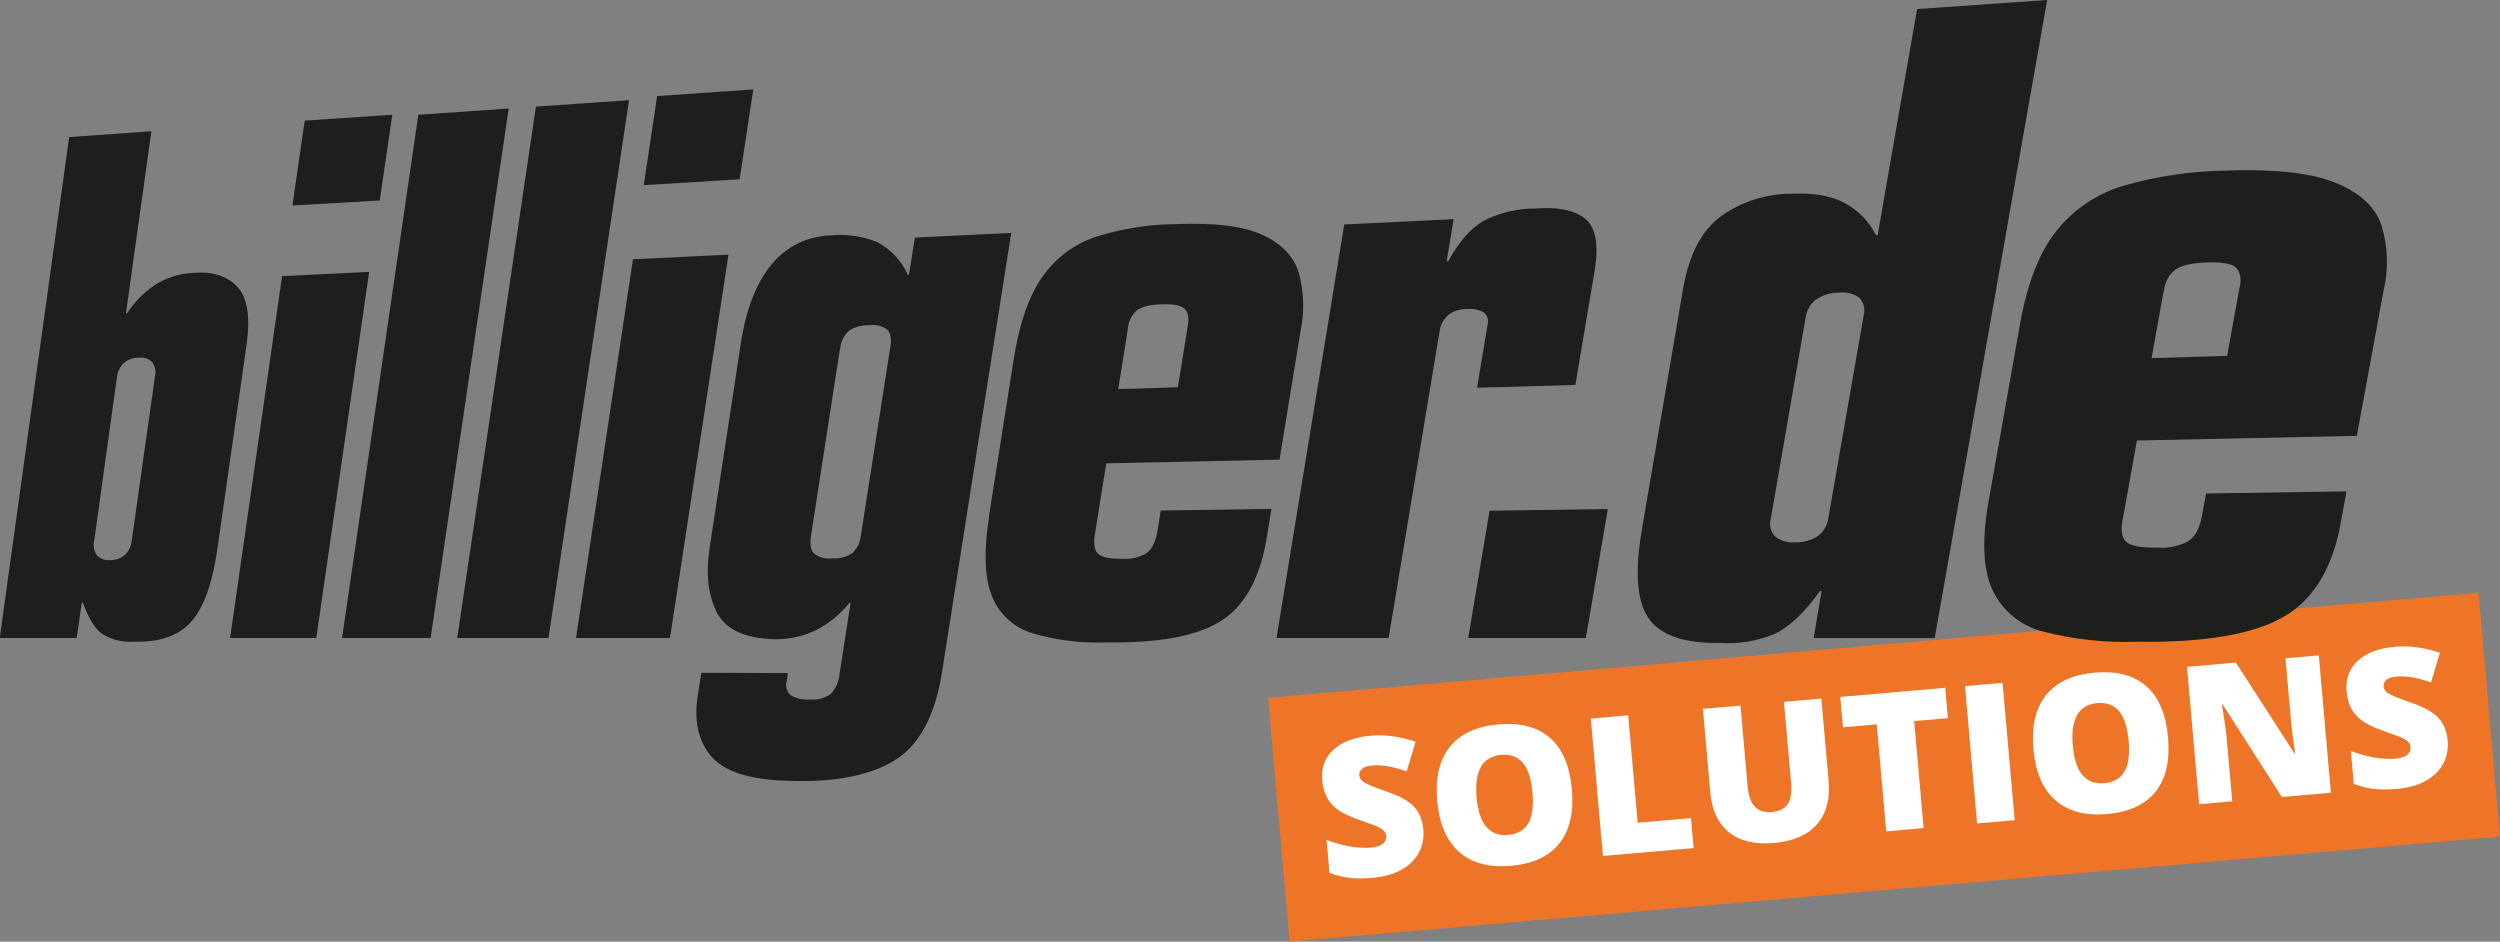 <?xml version="1.0" encoding="UTF-8"?>
<svg id="Ebene_1" data-name="Ebene 1" xmlns="http://www.w3.org/2000/svg" viewBox="0 0 4828.68 1818.76">
  <rect x="0" y="0" width="4828.68" height="1818.76" fill="#808080" stroke="none"/>
  <defs>
    <style>
      .cls-1 {
        fill: #fff;
      }

      .cls-1, .cls-2, .cls-3, .cls-4 {
        stroke-width: 0px;
      }

      .cls-2, .cls-3 {
        fill: #1e1e1c;
      }

      .cls-3 {
        fill-rule: evenodd;
      }

      .cls-4 {
        fill: #ee7528;
      }
    </style>
  </defs>
  <polygon class="cls-4" points="2449.22 1347.81 2490.74 1818.76 4828.68 1615.78 4787.16 1144.84 2449.22 1347.81"/>
  <g>
    <path class="cls-1" d="M2749.13,1602.15c1.45,16.46-1.47,31.43-8.75,44.92-7.29,13.5-18.54,24.47-33.77,32.92-15.23,8.45-33.51,13.61-54.84,15.46-17.8,1.54-32.84,1.6-45.13.17-12.29-1.43-25.23-4.67-38.81-9.71l-5.63-63.88c14.39,5.82,29.2,10.05,44.42,12.69,15.22,2.64,29.05,3.42,41.48,2.34,10.73-.93,18.43-3.46,23.1-7.58,4.67-4.12,6.75-9.09,6.24-14.9-.32-3.63-1.61-6.72-3.86-9.27-2.25-2.55-5.73-5.02-10.42-7.42-4.7-2.39-17.05-7.05-37.07-13.97-18.13-6.35-31.88-12.84-41.24-19.46-9.37-6.62-16.58-14.53-21.62-23.72-5.05-9.19-8.15-20.32-9.3-33.39-2.15-24.44,5.13-44.27,21.84-59.5,16.72-15.23,40.74-24.2,72.07-26.92,27.67-2.4,56.46,1.5,86.35,11.7l-17.25,57.27c-26-9.2-48.08-13.01-66.24-11.44-9.39.81-16.07,3.04-20.05,6.68-3.98,3.64-5.75,7.88-5.33,12.71.46,5.2,3.58,9.63,9.37,13.27,5.79,3.64,21.17,9.87,46.15,18.67,23.95,8.28,40.92,17.93,50.92,28.95,10,11.02,15.79,25.48,17.37,43.38Z"/>
    <path class="cls-1" d="M3036,1524.4c3.94,44.64-4.11,79.53-24.12,104.68-20.02,25.14-51.3,39.56-93.85,43.26-41.94,3.64-75.12-5.24-99.55-26.65-24.43-21.4-38.61-54.43-42.55-99.07-3.89-44.16,4.26-78.84,24.45-104.07,20.19-25.22,51.51-39.67,93.93-43.36,42.55-3.69,75.81,5.06,99.79,26.26,23.98,21.2,37.95,54.19,41.89,98.95ZM2852.04,1540.37c4.52,51.3,24.76,75.38,60.73,72.26,18.29-1.59,31.3-9,39.04-22.22,7.74-13.23,10.45-33.03,8.12-59.4-2.34-26.5-8.54-45.67-18.62-57.54-10.07-11.86-24.01-17.02-41.81-15.48-36.21,3.14-52.03,30.61-47.46,82.39Z"/>
    <path class="cls-1" d="M3096.01,1653.22l-23.39-265.31,72.23-6.27,18.29,207.42,102.96-8.94,5.1,57.89-175.19,15.21Z"/>
    <path class="cls-1" d="M3517.9,1349.25l14.08,159.69c3.06,34.72-4.47,62.47-22.6,83.24-18.13,20.77-45.85,32.78-83.15,36.02-36.45,3.17-65.28-3.66-86.48-20.47-21.2-16.81-33.33-42.57-36.39-77.3l-14.22-161.33,72.6-6.3,13.73,155.7c1.65,18.75,6.39,32.06,14.21,39.91,7.82,7.86,18.61,11.18,32.39,9.99,14.75-1.28,25.08-6.41,30.98-15.4,5.9-8.98,8.01-23.03,6.33-42.15l-13.7-155.34,72.23-6.27Z"/>
    <path class="cls-1" d="M3715.38,1599.45l-72.23,6.27-18.22-206.69-65.28,5.67-5.17-58.62,202.62-17.59,5.17,58.62-65.1,5.65,18.22,206.69Z"/>
    <path class="cls-1" d="M3818.71,1590.48l-23.39-265.31,72.6-6.3,23.39,265.31-72.6,6.3Z"/>
    <path class="cls-1" d="M4187.53,1424.42c3.94,44.64-4.11,79.53-24.12,104.68-20.02,25.14-51.3,39.56-93.85,43.26-41.94,3.64-75.12-5.24-99.55-26.65-24.43-21.4-38.61-54.43-42.55-99.07-3.89-44.16,4.26-78.84,24.45-104.07,20.19-25.22,51.51-39.67,93.93-43.36,42.55-3.69,75.81,5.06,99.79,26.26,23.98,21.2,37.95,54.19,41.89,98.95ZM4003.56,1440.39c4.52,51.3,24.76,75.38,60.73,72.26,18.29-1.59,31.3-8.99,39.04-22.22,7.74-13.23,10.45-33.03,8.12-59.4-2.34-26.5-8.54-45.67-18.62-57.54-10.08-11.86-24.01-17.02-41.81-15.48-36.21,3.14-52.03,30.61-47.46,82.38Z"/>
    <path class="cls-1" d="M4502.09,1531.15l-94.73,8.22-114.13-178.44-1.65.14c4.91,29.2,8.04,51.54,9.41,67.02l10.54,119.59-64,5.56-23.39-265.31,94.36-8.19,113.54,175.93,1.1-.09c-4.07-26.59-6.81-47.99-8.24-64.2l-10.58-119.95,64.37-5.59,23.39,265.31Z"/>
    <path class="cls-1" d="M4727.59,1430.38c1.45,16.46-1.47,31.43-8.75,44.92-7.29,13.5-18.54,24.47-33.77,32.92-15.23,8.45-33.51,13.61-54.84,15.46-17.8,1.54-32.84,1.6-45.13.17-12.29-1.43-25.23-4.67-38.82-9.71l-5.63-63.88c14.39,5.82,29.2,10.05,44.42,12.69,15.22,2.64,29.05,3.42,41.48,2.34,10.73-.93,18.43-3.46,23.1-7.58,4.67-4.12,6.75-9.09,6.24-14.9-.32-3.63-1.61-6.72-3.86-9.27-2.25-2.55-5.72-5.02-10.42-7.42-4.7-2.4-17.05-7.05-37.07-13.97-18.13-6.35-31.88-12.84-41.24-19.46-9.37-6.62-16.58-14.53-21.62-23.72-5.05-9.19-8.15-20.32-9.3-33.39-2.15-24.44,5.13-44.27,21.84-59.5,16.72-15.23,40.74-24.2,72.07-26.92,27.67-2.4,56.45,1.5,86.35,11.7l-17.25,57.27c-26-9.2-48.08-13.02-66.24-11.44-9.39.82-16.07,3.04-20.05,6.68-3.98,3.64-5.75,7.88-5.33,12.71.46,5.2,3.58,9.63,9.37,13.27,5.79,3.64,21.17,9.87,46.15,18.67,23.95,8.28,40.92,17.93,50.92,28.95,10,11.02,15.79,25.48,17.37,43.38Z"/>
  </g>
  <g id="billiger_logo_facelift_farbe" data-name="billiger logo facelift farbe">
    <path class="cls-3" d="M225.61,730.05c.98-10.89,5.76-21.1,13.5-28.83,7.97-6.78,18.13-10.45,28.6-10.33,9.5-1.3,19.09,1.74,26.1,8.28,5.83,8.18,7.82,18.49,5.45,28.26l-44.71,316.05c-.89,10.82-5.69,20.94-13.5,28.48-7.83,6.59-17.8,10.1-28.03,9.87-9.49.99-18.93-2.3-25.76-8.97-5.83-8.14-7.78-18.43-5.33-28.14l43.69-314.69ZM0,1232.33h148.1l9.87-68.09h2.16c9.99,28.03,22.7,50.39,38.36,60.94,19.27,11.35,41.63,16.32,63.89,14.19,48.95.98,85.34-12.75,109.17-41.19,23.95-28.48,40.51-77.74,49.71-147.53l55.49-388.34c6.96-52.96.45-89.5-19.52-109.63-19.97-20.12-47.63-28.67-82.96-25.65-26.26.98-51.8,8.8-74.11,22.7-21.82,14.59-40.43,33.47-54.7,55.49h-2.16l49.14-351.8-158.88,11.35L0,1228.7h0v3.63Z"/>
    <path class="cls-3" d="M444.97,1232.33h165.91l102.14-707.24-168.18,8.17-100.43,699.06h.57ZM564.81,396.97l168.64-9.76,24.29-165.57-169.21,11.35-23.72,163.99Z"/>
    <polygon class="cls-2" points="660.71 1232.33 831.73 1232.33 982.55 209.61 808.01 221.64 660.71 1232.33 660.71 1232.33 660.71 1232.33"/>
    <polygon class="cls-2" points="883.14 1232.33 1059.38 1232.33 1214.96 193.49 1035.09 205.97 883.14 1232.33 883.14 1232.33 883.14 1232.33"/>
    <path class="cls-3" d="M1112.49,1232.33h181.58l113.03-740.6-184.53,9.08-110.08,732.09v-.57ZM1243.45,357.59l185.09-11.35,26.44-173.52-185.77,12.82-25.76,172.04Z"/>
    <path class="cls-3" d="M1622.6,674.55c.9-13.26,6.68-25.71,16.23-34.95,11.38-8.03,25.12-12.03,39.04-11.35,12.67-2.19,25.68.93,35.97,8.62,6.47,6.58,8.4,18.04,5.67,34.05l-56.74,363.15c-1.08,12.97-6.9,25.09-16.34,34.05-11.41,7.7-25.08,11.33-38.81,10.33-12.7,1.78-25.57-1.7-35.63-9.65-6.36-6.7-8.17-18.04-5.56-34.05l55.83-360.54.34.34ZM1371.8,1050.75c-9,51.52-5.22,94.68,11.35,129.49,16.57,34.8,54.4,52.96,113.48,54.47,27.48.36,54.68-5.66,79.44-17.59,25.07-12.69,47.07-30.7,64.46-52.77h2.38l-21.22,136.18c-.82,15.27-7.25,29.69-18.04,40.51-11.69,7.91-25.79,11.44-39.83,9.99-12.88,1.09-25.78-1.88-36.88-8.51-7.34-6.52-10.3-16.66-7.6-26.1l2.5-16.34-167.28-.68-6.13,39.61c-8.78,49.78-.79,89.88,23.95,120.29,24.74,30.41,74.29,46.68,148.66,48.8,88.06,3.48,156.5-9.34,205.29-38.47,48.8-29.13,79.89-86.51,93.28-172.16l133.57-847.62-186.11,9.08-11.35,71.5h-2.61c-11.96-27.08-32.77-49.29-59.01-62.98-29.06-11.69-60.56-16.02-91.7-12.6-43.71,1.54-84.61,21.94-112.12,55.95-29.13,34.88-48.84,85.04-59.13,150.48l-59.47,389.71.11-.23Z"/>
    <path class="cls-3" d="M1910.51,997.3c-10.67,68.09-8.81,119.57,5.56,154.45,13.66,34.39,42.3,60.64,77.74,71.27,46.82,13.76,95.59,19.74,144.35,17.7,102.82,1.59,177.6-12.94,223.45-43.58,45.85-30.64,75.13-87.27,86.7-168.86l7.38-45.39-213.69,3.18-5.9,36.88c-3.52,22.7-10.67,37.45-21.45,45.39-13.92,8.36-30.12,12.13-46.3,10.78-25.76.57-41.99-3.06-48.68-10.78-6.7-7.72-7.94-21.79-3.97-41.99l20.99-131.42,334.67-7.15,40.4-247.17c7.93-37.14,7-75.63-2.72-112.35-9.53-32.46-33.18-57.35-70.93-74.67-37.56-17.14-94.42-23.95-170.23-20.65-51.7.77-103.01,9.11-152.3,24.74-41.39,14.03-77.18,40.95-102.14,76.83-25.87,36.54-44.26,89.01-55.15,157.4l-48.12,305.05.34.34ZM2178.22,636.19c.78-13.53,6.66-26.27,16.46-35.63,8.97-7.72,25.19-12.03,48.46-12.82,23.26-.79,38.47,2.04,45.39,9.19,6.92,7.15,8.4,18.84,5.22,34.95l-18.72,116.09-115.19,3.52,18.5-115.3h-.11Z"/>
    <path class="cls-2" d="M2465.45,1232.33h216.64l98.28-591.25c1.48-13.36,8.17-25.59,18.61-34.05,10.05-6.78,21.92-10.35,34.05-10.21,10.53-1.06,21.16.74,30.75,5.22,8.45,5.27,12.31,15.55,9.42,25.08l-20.31,121.77,189.86-5.45,37.79-223.68c7.57-49.93.79-82.77-20.31-98.5-21.11-15.74-52.24-21.9-93.4-18.5-35.31-.45-70.18,7.77-101.57,23.95-25.04,14.53-47.74,40.55-68.09,78.08h-3.06l13.5-81.48-211.19,10.21-130.96,799.27v-.45Z"/>
    <polygon class="cls-2" points="2835.86 1232.33 3063.06 1232.33 3105.5 983.12 2877.06 986.41 2835.86 1232.33 2835.86 1232.33 2835.86 1232.33"/>
    <path class="cls-3" d="M3172.46,1016.48c-15.13,83.22-11.65,141.86,10.44,175.9,22.7,34.05,68.66,50.61,139.59,49.48,35.75,2.33,71.55-3.61,104.63-17.36,28.48-12.94,57.76-40.74,87.95-82.84h3.29l-15.32,90.79h233.78L3954.03,0l-251.25,17.48-76.15,436.69h-3.29c-13.33-26.57-34.59-48.34-60.83-62.3-25.95-13.85-60.34-19.75-103.16-17.7-47.95.2-94.7,15-134.03,42.44-37.07,26.56-61.62,71.95-73.65,136.18l-79.44,464.15.23-.45ZM3487.49,613.95c1.75-14.14,9.11-26.98,20.43-35.63,12.86-8.68,28.06-13.23,43.58-13.05,14.02-1.93,28.24,1.61,39.72,9.87,8.76,9.32,11.91,22.58,8.28,34.84l-68.09,390.39c-1.78,14-9.15,26.69-20.43,35.18-12.9,8.3-28.02,12.46-43.35,11.92-14.02,1.39-28.05-2.67-39.15-11.35-8.61-9.3-11.72-22.44-8.17-34.61l67.18-387.89v.34Z"/>
    <path class="cls-3" d="M3841.22,966.21c-13.54,76.26-11.16,134.06,7.15,173.4,18.93,40.11,54.89,69.57,97.94,80.23,59.59,15.37,121.1,21.99,182.6,19.63,130.28,1.82,225.15-14.53,283.71-49.14,58.56-34.61,95.55-98.28,110.19-190.31l9.42-50.95-271.34,4.09-7.6,41.54c-4.39,25.34-13.43,42.29-27.12,50.84-18.02,9.5-38.36,13.71-58.67,12.14-32.68.68-53.22-3.33-61.62-12.03-8.4-8.74-10.1-24.51-4.99-47.32l26.56-147.53,424.66-8.97,51.41-278.94c10.08-41.81,8.9-85.55-3.4-126.76-12.1-36.62-42.37-64.53-90.79-83.75-47.78-19.18-119.95-26.44-215.62-22.7-65.31,1.27-130.18,11.12-192.92,29.28-51.01,15.15-96.11,45.66-129.14,87.38-32.68,41.23-55.87,100.28-69.57,177.15l-60.83,342.84v-.11ZM4179.63,561.86c1.22-15.67,8.75-30.17,20.88-40.17,11.35-8.74,31.89-13.73,61.51-14.75,29.62-1.02,48.8,2.04,56.74,10.1,7.94,8.06,11.35,21.11,6.7,39.38l-23.83,130.85-145.94,4.43,23.38-129.83h.57Z"/>
  </g>
</svg>